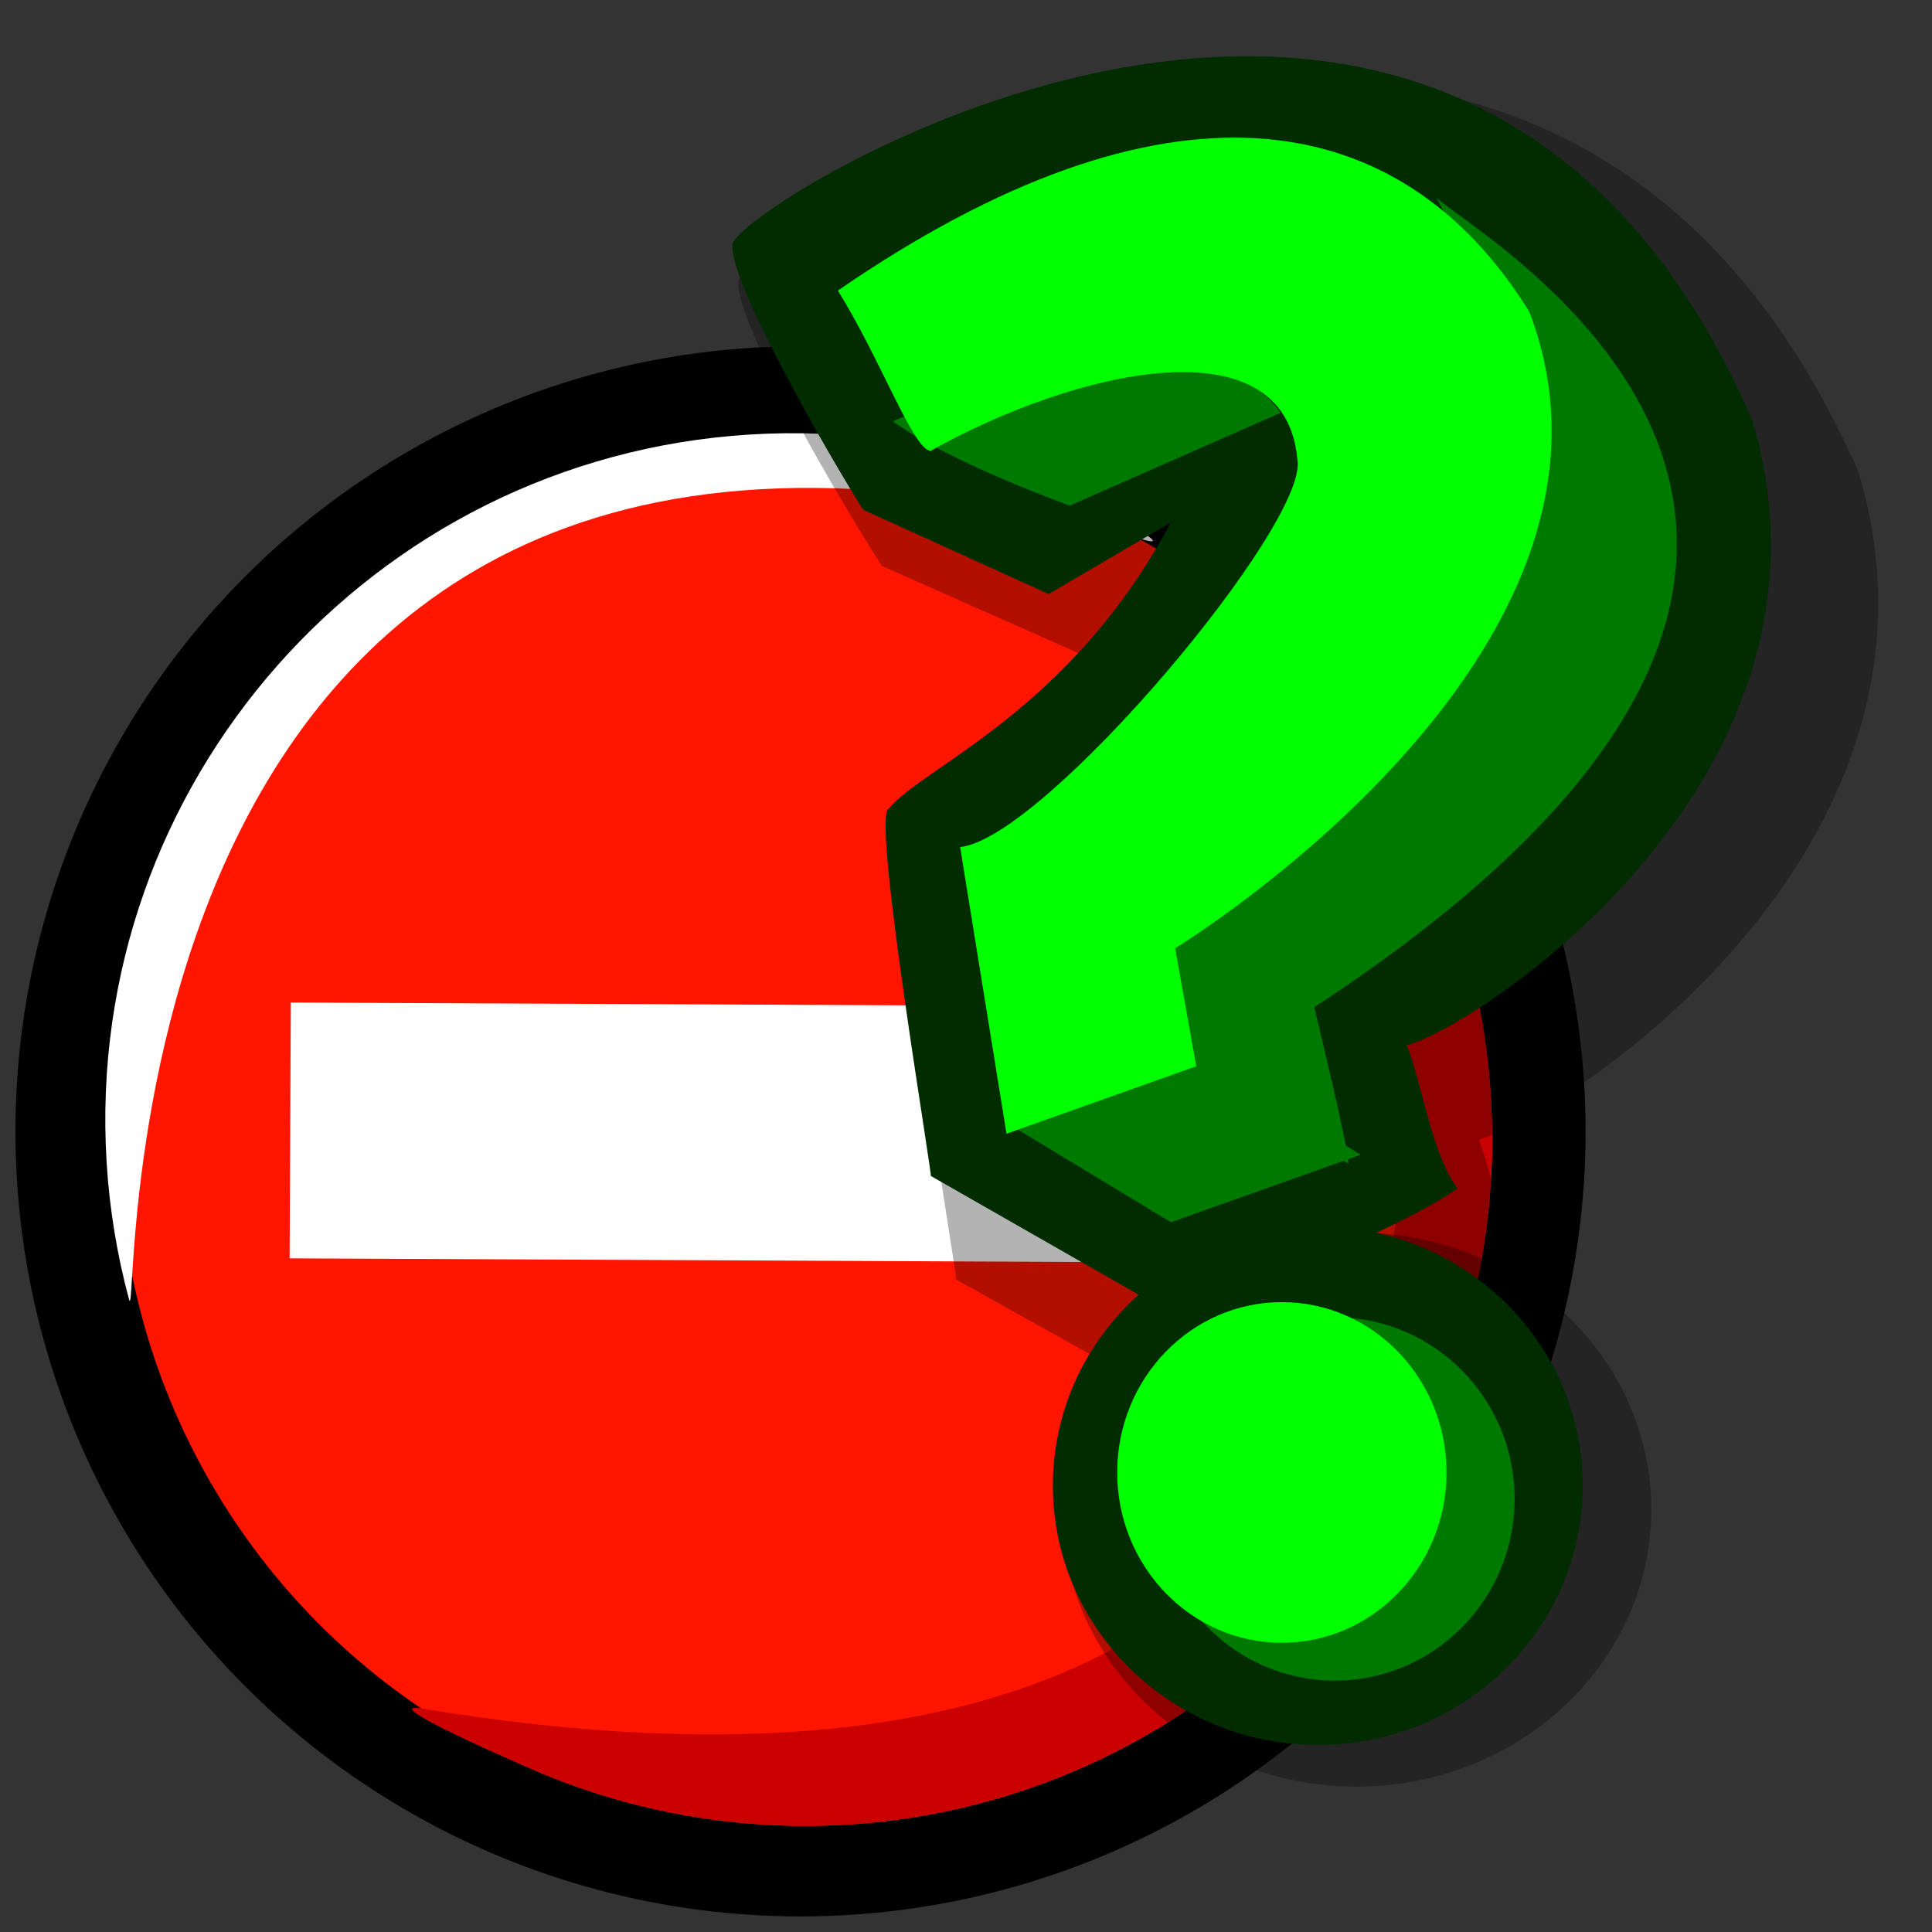 <?xml version="1.0" encoding="UTF-8" standalone="no"?>
<svg
   xmlns:dc="http://purl.org/dc/elements/1.1/"
   xmlns:cc="http://creativecommons.org/ns#"
   xmlns:rdf="http://www.w3.org/1999/02/22-rdf-syntax-ns#"
   xmlns:svg="http://www.w3.org/2000/svg"
   xmlns="http://www.w3.org/2000/svg"
   version="1.1"
   height="72pt"
   width="72pt"
   id="svg582">
  <rect width="100%" height="100%" fill="#333333" stroke="none"/>
  <defs
     id="defs584" />
  <circle
     r="39.009"
     cy="56.217"
     cx="39.777"
     id="path585"
     style="font-size:12px;fill:#000000;fill-opacity:1;fill-rule:evenodd;stroke:none;stroke-width:0.868pt;stroke-opacity:1" />
  <circle
     r="34.128"
     cy="56.599"
     cx="40.017"
     id="path586"
     style="font-size:12px;fill:#ff1500;fill-opacity:1;fill-rule:evenodd;stroke:none;stroke-width:0.76pt;stroke-opacity:1" />
  <path
     id="path590"
     d="m 14.45,49.814 -0.059,12.713 50.854,0.235 0.059,-12.713 z"
     style="font-size:12px;fill:#ffffff;fill-opacity:1;fill-rule:evenodd;stroke:none;stroke-width:0.81pt" />
  <path
     id="path582"
     d="m 74.145,56.599 c 0,2.355 -0.239,4.654 -0.694,6.875 -0.455,2.221 -1.126,4.364 -1.99,6.405 -0.864,2.041 -1.921,3.981 -3.148,5.797 -1.227,1.816 -2.624,3.507 -4.168,5.051 -1.544,1.544 -3.236,2.941 -5.051,4.168 -1.816,1.227 -3.756,2.284 -5.797,3.148 -2.041,0.864 -4.184,1.535 -6.405,1.99 -2.221,0.455 -4.52,0.694 -6.875,0.694 -2.355,0 -4.654,-0.239 -6.875,-0.694 -2.221,-0.455 -4.364,-1.126 -6.405,-1.99 -2.041,-0.864 -7.959,-3.506 -5.797,-3.148 65.051,10.734 46.147,-49.19 47.374,-47.374 1.227,1.816 2.284,3.756 3.148,5.797 0.864,2.041 1.535,4.184 1.99,6.405 0.455,2.221 0.694,4.52 0.694,6.875 z"
     style="font-size:12px;fill:#cb0000;fill-opacity:1;fill-rule:evenodd;stroke-width:0.76pt" />
  <path
     id="path583"
     d="m 5.298,57.758 c -0.145,-2.35 -0.048,-4.66 0.269,-6.905 0.317,-2.245 0.855,-4.425 1.591,-6.515 0.736,-2.091 1.672,-4.092 2.785,-5.98 1.113,-1.888 2.403,-3.662 3.849,-5.299 1.446,-1.637 3.048,-3.135 4.785,-4.472 1.737,-1.337 3.608,-2.511 5.592,-3.499 1.984,-0.988 4.081,-1.79 6.27,-2.38 2.189,-0.591 4.469,-0.971 6.819,-1.116 2.35,-0.145 4.66,-0.048 6.905,0.269 2.245,0.317 4.425,0.855 6.515,1.591 2.091,0.736 8.284,3.973 6.176,3.373 C 4.208,11.884 7.005,66.766 6.415,64.578 5.824,62.389 5.443,60.109 5.298,57.758 Z"
     style="font-size:12px;fill:#ffffff;fill-opacity:1;fill-rule:evenodd;stroke-width:0.887pt" />
  <path
     id="path577"
     d="m 47.5,63.578 12.875,7.181 c 3.219,-0.673 12.185,-4.039 15.864,-6.508 -1.379,-1.795 -1.839,-5.161 -2.759,-7.63 3.679,-0.898 24.6,-14.137 18.853,-33.211 C 76.469,-12.493 36.924,11.966 36.694,13.986 c -0.23,2.02 5.518,11.669 7.127,14.137 l 10.116,4.488 6.667,-3.815 C 55.087,38.894 47.04,41.811 45.201,44.055 c -0.92,0.449 2.529,20.196 2.299,19.523 z"
     style="fill:#000000;fill-opacity:0.3;fill-rule:evenodd;stroke:none;stroke-width:1.084pt;stroke-linecap:butt;stroke-linejoin:miter;stroke-opacity:1" />
  <ellipse
     id="path575"
     style="fill:#000000;fill-opacity:0.3;fill-rule:evenodd;stroke:none;stroke-width:1.239pt;stroke-linecap:butt;stroke-linejoin:miter;stroke-opacity:1"
     cx="67.407"
     cy="75.008"
     rx="14.645"
     ry="13.771" />
  <ellipse
     ry="12.882"
     rx="13.164"
     cy="73.823"
     cx="65.482"
     id="path558"
     style="fill:#002c00;fill-opacity:1;fill-rule:evenodd;stroke:none;stroke-width:1.136pt;stroke-linecap:butt;stroke-linejoin:miter;stroke-opacity:1" />
  <path
     id="path556"
     d="m 46.243,58.427 11.73,6.703 c 2.933,-0.628 11.102,-3.77 14.453,-6.075 -1.257,-1.676 -1.676,-4.818 -2.514,-7.122 3.352,-0.838 22.413,-13.197 17.176,-31.001 -14.453,-33.515 -50.482,-10.683 -50.691,-8.798 -0.209,1.885 5.027,10.892 6.494,13.196 l 9.216,4.189 6.075,-3.561 c -5.027,9.426 -12.359,12.149 -14.034,14.244 -0.838,0.419 2.304,18.852 2.095,18.224 z"
     style="fill:#002c00;fill-opacity:1;fill-rule:evenodd;stroke:none;stroke-width:1pt;stroke-linecap:butt;stroke-linejoin:miter;stroke-opacity:1" />
  <path
     id="path553"
     d="m 50.223,55.914 9.216,-3.561 8.169,5.027 -9.426,3.352 z"
     style="fill:#007900;fill-opacity:1;fill-rule:evenodd;stroke:none;stroke-width:1pt;stroke-linecap:butt;stroke-linejoin:miter;stroke-opacity:1" />
  <path
     id="path554"
     d="m 59.439,52.353 c 0,0 7.331,5.446 7.541,5.446 0.209,0 -1.676,-7.75 -1.676,-7.75 35.19,-23.041 8.379,-38.123 6.075,-40.218 10.055,18.643 -7.75,33.096 -13.197,37.285 -0.419,3.352 1.466,5.865 1.466,5.865 z"
     style="fill:#007900;fill-opacity:1;fill-rule:evenodd;stroke:none;stroke-width:1pt;stroke-linecap:butt;stroke-linejoin:miter;stroke-opacity:1" />
  <path
     id="path557"
     d="m 44.357,20.933 c 2.933,2.095 8.798,4.189 8.798,4.189 l 10.473,-4.608 c -2.514,-3.77 -10.892,-3.142 -19.271,0.419 z"
     style="fill:#007900;fill-opacity:1;fill-rule:evenodd;stroke:none;stroke-width:1pt;stroke-linecap:butt;stroke-linejoin:miter;stroke-opacity:1" />
  <path
     id="path562"
     d="m 75.261,74.481 c 0,4.983 -4.002,9.027 -8.933,9.027 -4.931,0 -8.933,-4.044 -8.933,-9.027 0,-4.983 11.148,-1.942 8.933,-9.027 4.931,0 8.933,4.044 8.933,9.027 z"
     style="font-size:12px;fill:#007900;fill-opacity:1;fill-rule:evenodd;stroke-width:1.046pt" />
  <path
     id="path561"
     d="m 71.876,73.165 c 0,4.671 -3.665,8.463 -8.181,8.463 -4.516,0 -8.181,-3.791 -8.181,-8.463 0,-4.671 3.665,-8.463 8.181,-8.463 4.516,0 8.181,3.791 8.181,8.463 z"
     style="font-size:12px;fill:#00ff00;fill-rule:evenodd;stroke-width:1.047pt" />
  <path
     id="path552"
     d="m 47.709,42.089 2.304,14.244 9.426,-3.352 -1.047,-5.865 c 0,0 24.089,-14.663 17.595,-31.63 -6.493,-10.473 -18.224,-12.149 -34.353,-1.047 2.095,3.352 3.77,7.96 4.608,7.96 7.122,-3.98 17.595,-6.494 18.224,0.419 0.628,3.142 -12.568,18.852 -16.757,19.271 z"
     style="fill:#00ff00;fill-opacity:1;fill-rule:evenodd;stroke:none;stroke-width:1pt;stroke-linecap:butt;stroke-linejoin:miter;stroke-opacity:1" />
</svg>
